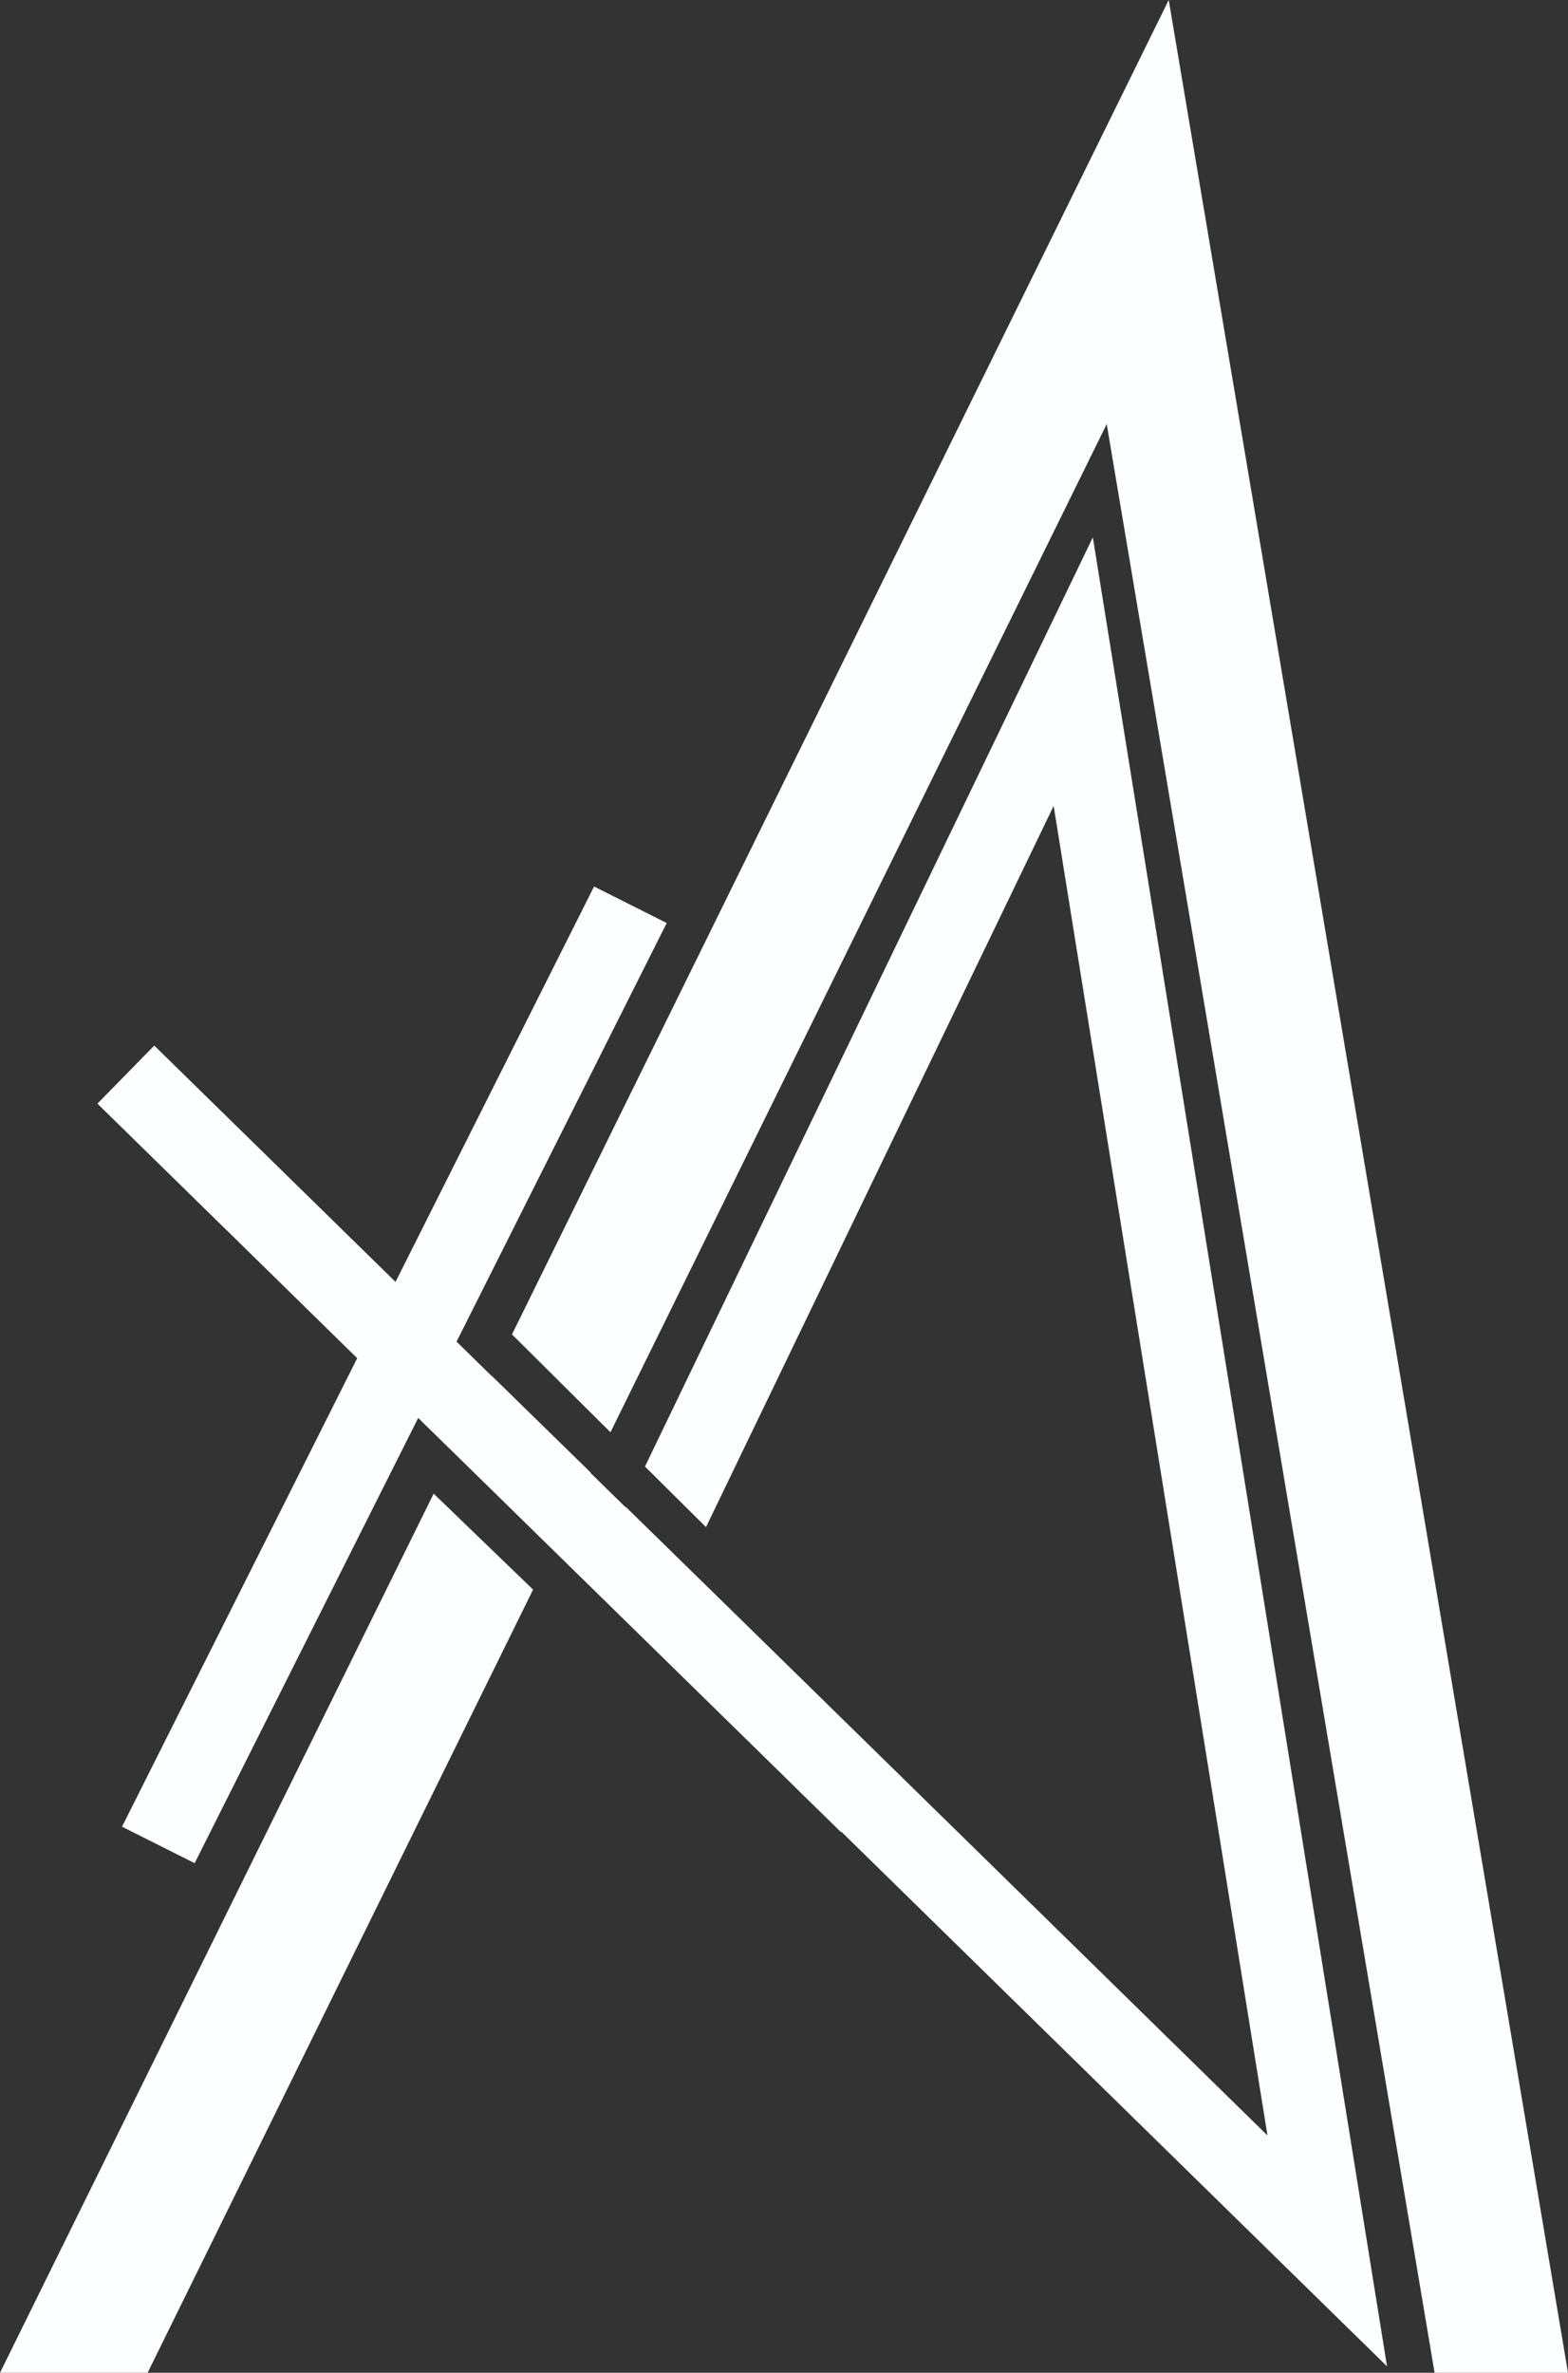 <svg xmlns="http://www.w3.org/2000/svg" id="Layer_2" viewBox="0 0 457.27 691.87"><rect x="0" y="0" width="457.27" height="691.87" fill="#333333" stroke="none"/><defs><style>.cls-1{fill:#fdfeff}</style></defs><g id="Layer_2-2"><path d="M318.7 156.69 188.09 427.63l17.8 17.66L307.27 235l62.36 387.68L222.6 478.63l-40.16-39.29-.05.12-10.18-9.98.05-.1-28.88-28.23-.03.06-10.21-10.01.03-.05 6.06-12.07 55.2-109.94-21.19-10.64-51.72 103-6.15 12.24-.02.05-70.36-68.91-16.58 16.93 37.38 36.62h.02l38.36 37.6-6.08 12.13-62.51 124.49 21.19 10.63 59.19-117.88 6-11.94 10.36 10.15h.02l28.84 28.26 70.92 69.46v.02l13.11 12.84.1-.12h.01L404.49 690 318.7 156.69z" class="cls-1"/><path d="M340.83 0 149.31 389.1l28.72 28.53 144.72-293.98 95.61 568.22h38.91L340.83 0zM0 691.87h43.05l112.41-228.36-28.99-27.98L0 691.87z" class="cls-1"/></g></svg>